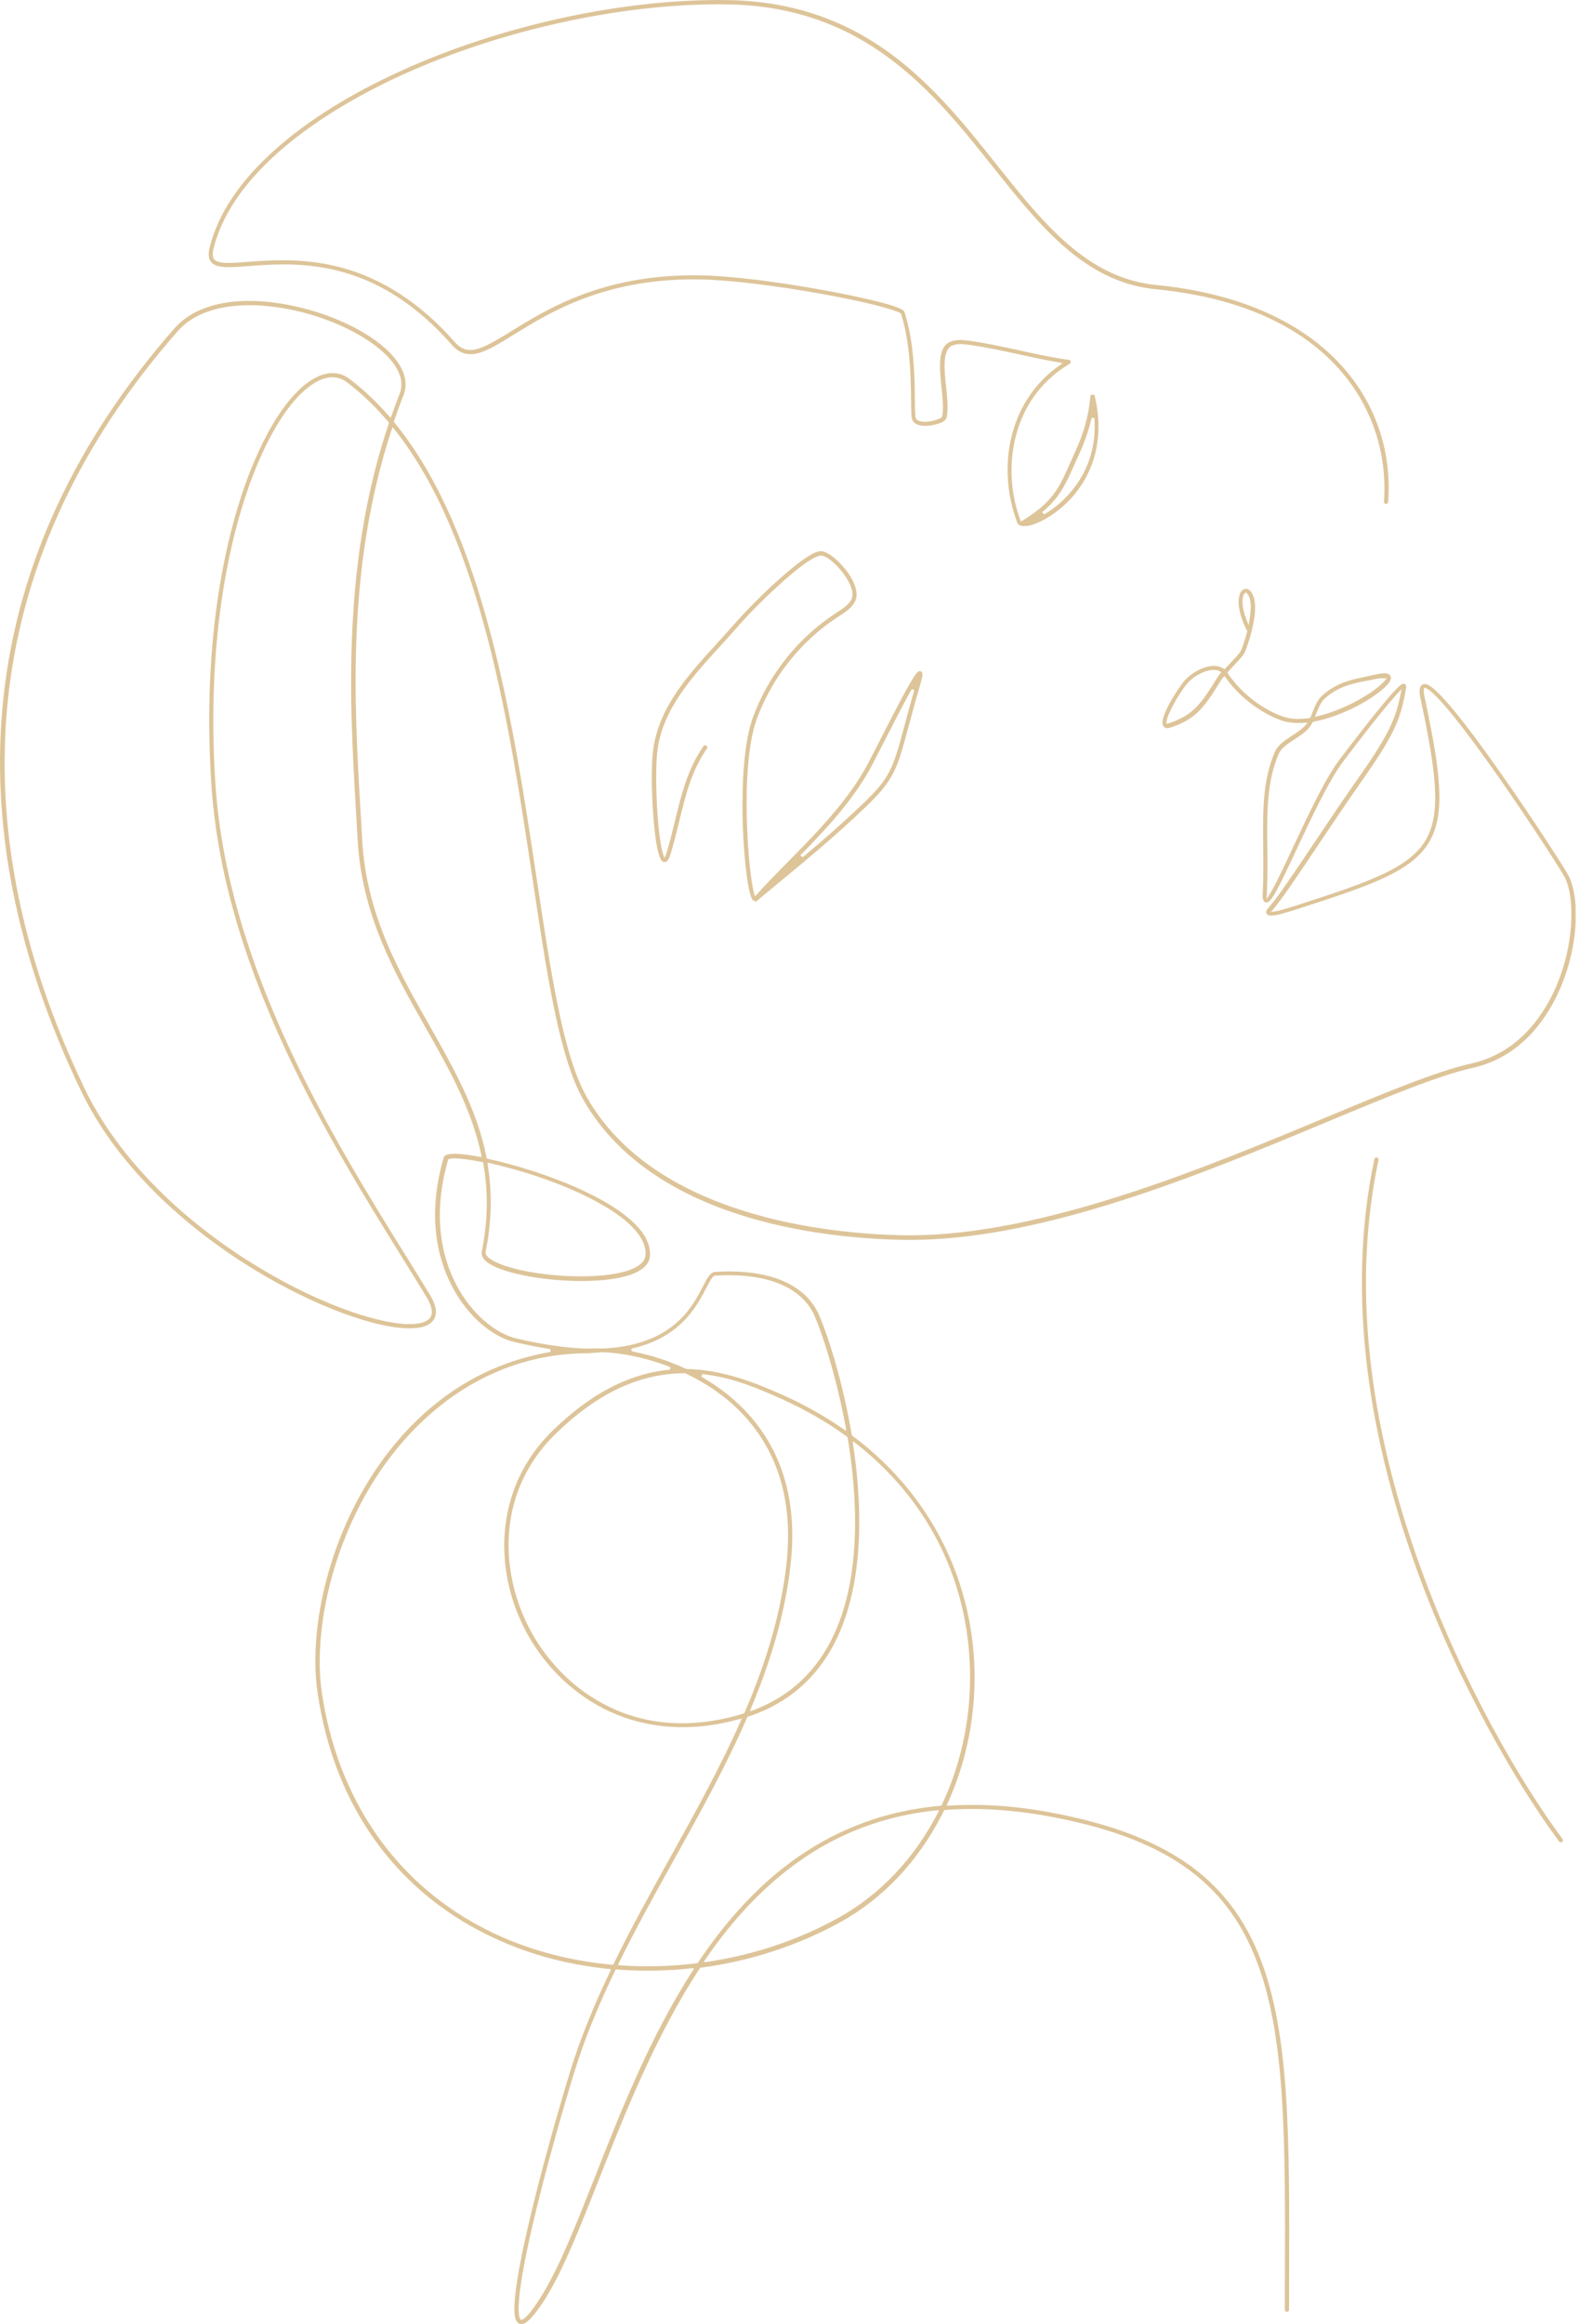 <?xml version="1.0" encoding="UTF-8"?> <svg xmlns="http://www.w3.org/2000/svg" width="206" height="303" viewBox="0 0 206 303" fill="none"><g clip-path="url(#clip0_17_1182)"><path d="M98.5 117.43C98.44 117.43 98.39 117.49 98.34 117.46C98.21 117.37 97.83 117.16 97.43 114.23C97.18 112.38 96.99 110.06 96.91 107.66C96.81 104.76 96.74 97.6 98.22 93.56C100.26 87.97 104.13 83.12 109.12 79.89L109.27 79.79C109.97 79.34 110.69 78.87 111.06 78.18C111.36 77.6 111.22 76.73 110.64 75.7C109.69 74 107.92 72.43 107.13 72.43C106.76 72.43 105.61 72.74 102.19 75.77C100.15 77.58 97.75 79.96 96.22 81.72C95.48 82.57 94.7 83.42 93.95 84.25C90.27 88.28 86.46 92.45 85.77 97.85C85.38 100.91 85.73 108.94 86.51 111.35L86.68 111.87L86.88 111.43C86.93 111.3 86.95 111.23 86.97 111.16C87.39 109.79 87.72 108.4 88.05 107.06C88.91 103.53 89.72 100.22 91.77 97.29C91.82 97.22 91.91 97.17 92 97.17C92.06 97.17 92.11 97.19 92.16 97.22C92.22 97.26 92.26 97.33 92.27 97.4C92.28 97.47 92.27 97.55 92.22 97.61C90.22 100.45 89.43 103.71 88.59 107.17C88.25 108.56 87.91 109.95 87.49 111.33C87.4 111.62 87.17 112.39 86.71 112.39C86.68 112.39 86.64 112.39 86.61 112.38C86.38 112.33 85.67 112.18 85.23 106.35C84.98 103.06 84.97 99.62 85.21 97.79C85.93 92.22 89.79 87.99 93.53 83.89C94.29 83.05 95.06 82.21 95.8 81.37C97.34 79.6 99.76 77.18 101.82 75.36C105.09 72.47 106.47 71.86 107.06 71.86H107.16C108.32 71.95 110.23 73.85 111.11 75.43C111.78 76.64 111.93 77.69 111.53 78.45C111.1 79.28 110.28 79.81 109.55 80.27L109.4 80.37C104.51 83.54 100.72 88.3 98.72 93.77C96.52 99.79 97.57 113.65 98.39 116.52L98.48 116.84L98.71 116.64C99.91 115.29 101.28 113.91 102.72 112.44C106.52 108.59 110.82 104.24 113.36 99.32C113.74 98.59 114.68 96.75 114.68 96.75C115.68 94.79 116.93 92.35 117.9 90.55C118.42 89.59 118.83 88.88 119.14 88.39C119.41 87.97 119.71 87.49 120 87.49C120.04 87.49 120.08 87.5 120.12 87.52C120.48 87.66 120.37 88.18 120.06 89.24C119.4 91.5 118.91 93.32 118.51 94.79C117.02 100.33 116.66 101.65 112.86 105.28C109.02 108.95 105.66 111.73 101.77 114.94C100.76 115.78 99.73 116.63 98.65 117.53C98.61 117.57 98.56 117.51 98.51 117.52L98.49 117.45H98.5V117.43ZM118.87 89.97C117.81 91.86 116.31 94.82 115.2 96.98L115.02 97.32C114.61 98.11 114.23 98.88 113.87 99.56C111.55 104.05 107.84 108.02 104.54 111.38L104.42 111.5L104.66 111.75L104.83 111.68C106.98 109.87 109.58 107.64 112.5 104.86C116.19 101.34 116.5 100.19 117.99 94.64C118.32 93.4 118.73 91.89 119.24 90.12L119.28 89.96L118.98 89.83L118.87 89.97ZM133.54 68.58C133.1 68.58 132.83 68.44 132.73 68.17C131.29 64.41 131.06 60.26 132.07 56.51C133.07 52.83 135.2 49.75 138.24 47.63L138.61 47.37L138.23 47.26C136.39 46.96 134.64 46.57 132.95 46.2C130.84 45.74 128.67 45.26 126.5 44.97C126.14 44.92 125.72 44.86 125.32 44.86C124.88 44.86 124.52 44.93 124.21 45.06C122.93 45.63 123.19 48.17 123.43 50.42C123.59 51.99 123.75 53.47 123.47 54.5C123.3 55.11 121.82 55.44 121.13 55.5C120.99 55.51 120.85 55.52 120.72 55.52C120.11 55.52 119.33 55.39 119.03 54.75C118.89 54.45 118.88 53.74 118.86 52.17C118.83 49.4 118.78 44.77 117.56 40.94L117.54 40.88L117.48 40.84C116.97 40.48 113.8 39.5 107.17 38.31C100.99 37.2 95.09 36.5 91.4 36.43C91.12 36.43 90.83 36.42 90.55 36.42C78.68 36.42 71.67 40.76 67.03 43.63C65.19 44.77 63.74 45.66 62.47 46.02C62.09 46.13 61.72 46.18 61.38 46.18C60.47 46.18 59.67 45.78 58.96 44.97C55.42 40.93 51.49 38.02 47.29 36.34C44.14 35.08 40.76 34.47 36.98 34.47C35.29 34.47 33.77 34.59 32.42 34.69C31.42 34.76 30.58 34.83 29.87 34.83C28.64 34.83 27.95 34.63 27.56 34.18C27.21 33.77 27.14 33.16 27.34 32.32C28.41 27.92 31.29 23.6 35.92 19.48C40.21 15.67 45.77 12.2 52.47 9.17C65.15 3.42 80.61 0 93.82 0C94.14 0 94.46 0 94.78 0.01C113.13 0.24 122.1 11.51 130.02 21.46C136.09 29.08 141.82 36.28 150.86 37.16C161.03 38.15 169.22 41.6 174.54 47.15C179.28 52.08 181.61 58.58 181.1 65.44C181.09 65.58 180.97 65.7 180.83 65.7C180.74 65.69 180.67 65.66 180.62 65.6C180.57 65.54 180.55 65.47 180.55 65.4C181.39 54.04 174.1 39.98 150.8 37.71C141.53 36.81 135.73 29.52 129.58 21.81C121.74 11.96 112.85 0.8 94.76 0.57C94.44 0.57 94.13 0.56 93.81 0.56C80.67 0.56 65.29 3.97 52.68 9.67C46.13 12.63 40.46 16.17 36.27 19.89C31.72 23.93 28.89 28.16 27.85 32.45C27.69 33.1 27.73 33.55 27.95 33.82C28.22 34.14 28.8 34.28 29.84 34.28C30.56 34.28 31.43 34.21 32.35 34.14C33.69 34.04 35.2 33.93 36.88 33.93C39.53 33.93 41.94 34.22 44.25 34.81C49.82 36.24 54.9 39.54 59.34 44.61C59.95 45.3 60.59 45.63 61.36 45.63C62.65 45.63 64.23 44.7 66.7 43.18C71.4 40.28 78.49 35.89 90.52 35.89C90.8 35.89 91.08 35.89 91.37 35.9C95.21 35.96 101.31 36.7 107.69 37.87C110.43 38.37 112.94 38.91 114.76 39.38C117.84 40.18 117.95 40.51 118.01 40.71C119.28 44.63 119.33 49.36 119.36 52.18C119.37 53.49 119.39 54.3 119.47 54.53C119.6 54.82 119.97 54.92 120.25 54.96C120.38 54.98 120.52 54.99 120.67 54.99C121.55 54.99 122.57 54.65 122.83 54.42L122.88 54.38L122.9 54.31C123.13 53.38 122.98 51.91 122.83 50.5C122.57 47.95 122.29 45.31 123.94 44.58C124.32 44.41 124.76 44.33 125.27 44.33C125.71 44.33 126.14 44.39 126.52 44.44C128.71 44.74 130.89 45.22 133 45.68C135.11 46.14 137.28 46.62 139.45 46.92C139.57 46.94 139.66 47.02 139.68 47.14C139.7 47.26 139.65 47.37 139.55 47.43C136.05 49.5 133.63 52.71 132.56 56.73C131.61 60.31 131.8 64.23 133.1 67.77L133.18 67.98L133.38 67.89C137.36 65.43 138.15 63.66 139.58 60.44C139.8 59.94 140.03 59.43 140.28 58.88C141.36 56.54 142.02 54.24 142.23 51.87C142.26 51.5 142.31 51.46 142.52 51.46C142.64 51.46 142.78 51.43 142.82 51.6C145.21 61.71 138.28 67.31 134.55 68.46C134.19 68.56 133.84 68.58 133.54 68.58ZM142.38 54.62C142.03 56.11 141.51 57.62 140.84 59.08C140.58 59.64 140.35 60.17 140.14 60.63C139.06 63.07 138.27 64.83 136.1 66.65L135.97 66.76L136.16 67.03L136.34 66.99C136.9 66.66 137.44 66.28 137.96 65.85C139.92 64.24 143.15 60.65 142.79 54.65L142.78 54.49L142.47 54.46L142.38 54.62ZM68.02 303C67.92 303 67.83 302.98 67.74 302.94C67.09 302.64 66.95 301.4 67.27 298.77C67.52 296.7 68.06 293.83 68.89 290.26C70.48 283.38 72.77 275.31 74.39 270.04C75.64 265.99 77.35 261.72 79.61 256.99L79.72 256.76L79.48 256.7C73.73 256.13 68.37 254.62 63.51 252.21C57.71 249.34 52.89 245.32 49.18 240.27C45.16 234.79 42.55 228.22 41.44 220.75C40.73 215.97 41.3 210.14 43.05 204.32C44.98 197.91 48.16 192.07 52.25 187.41C57.58 181.36 64.12 177.61 71.68 176.28L71.83 176.25L71.82 175.94L71.67 175.86C70.21 175.64 68.66 175.33 67.06 174.95C64.88 174.43 61.72 172.45 59.38 168.44C57.38 165.01 55.49 159.19 57.88 150.93C57.92 150.78 58.03 150.42 59.31 150.42C59.98 150.42 60.9 150.52 62.05 150.72L62.81 150.86L62.8 150.6C61.51 144.53 58.59 139.36 55.48 133.89C51.4 126.7 47.19 119.26 46.65 109.39C46.59 108.24 46.52 107.06 46.45 105.84C46 98.2 45.49 89.58 46.06 80.3C46.62 71.09 48.14 62.89 50.72 55.22L50.75 55.12L50.69 55.03C49 53.03 47.18 51.29 45.26 49.83C44.69 49.4 44.05 49.18 43.37 49.18C42.73 49.18 42.05 49.37 41.33 49.76C37.74 51.69 34.07 57.87 31.53 66.28C29.37 73.42 27.02 85.44 28.1 102.15C29.66 126.27 43.69 148.83 52.98 163.77C54.08 165.54 55.12 167.21 56.08 168.79C56.9 170.14 57.08 171.21 56.62 171.99C56.15 172.78 55.08 173.18 53.43 173.18C53.28 173.18 53.12 173.18 52.96 173.17C47.88 172.95 39.33 169.51 31.68 164.59C27.19 161.7 23.16 158.45 19.71 154.93C15.77 150.91 12.69 146.63 10.57 142.22C2.08 124.57 -1.32 107.29 0.46 90.85C2.32 73.71 9.82 57.54 22.77 42.8C24.82 40.47 28.19 39.23 32.5 39.23C37.44 39.23 43.37 40.9 47.61 43.48C51.81 46.04 53.65 48.98 52.64 51.53C52.21 52.61 51.8 53.74 51.41 54.88L51.38 54.98L51.44 55.07C63.22 69.41 66.98 94.38 70 114.45C71.87 126.88 73.48 137.62 76.54 143.01C85.43 158.68 108.22 160.84 117.61 161.04C117.96 161.05 118.33 161.05 118.69 161.05C136.1 161.05 157.3 152.21 172.79 145.76C180.64 142.49 187.41 139.66 191.99 138.64C197.85 137.32 201.07 132.8 202.74 129.24C205.4 123.54 205.53 117.08 204.13 114.35C203.71 113.53 199.7 107.3 195.58 101.41C188.95 91.94 186.76 90.03 186.05 89.73L185.82 89.63L185.76 89.86C185.73 90.13 185.77 90.49 185.87 90.96C187.99 100.88 188.61 106.23 186.4 109.86C184.14 113.57 179.02 115.36 170.18 118.22L169.85 118.33C167.49 119.1 166.44 119.37 165.83 119.37C165.48 119.37 165.35 119.28 165.26 119.14C165.21 119.06 165.05 118.82 165.5 118.33C166.64 117.07 168.72 113.97 171.35 110.04C173.22 107.26 175.33 104.1 177.56 100.93C181.27 95.65 182.15 93.46 182.71 90.56L182.85 89.84L182.35 90.38C181.58 91.21 179.63 93.47 175.19 99.34C173.38 101.74 171.05 106.7 169.18 110.69C166.71 115.96 165.86 117.66 165.23 117.66C165.2 117.66 165.16 117.66 165.12 117.65C164.68 117.54 164.72 116.82 164.74 116.43C164.84 114.23 164.82 112.22 164.8 110.28C164.75 105.72 164.71 101.78 166.32 98.02C166.7 97.13 167.65 96.51 168.56 95.91C169.19 95.5 169.84 95.07 170.29 94.57L170.6 94.23L170.19 94.22C169.86 94.25 169.6 94.26 169.35 94.26C168.57 94.26 167.86 94.16 167.25 93.95C165.18 93.25 162.02 91.36 159.9 88.33L159.76 88.13L159.59 88.29C159.46 88.45 159.39 88.55 159.34 88.62C157.16 92.16 156.05 93.77 152.68 94.86C152.54 94.91 152.41 94.93 152.29 94.93C152.07 94.93 151.9 94.85 151.78 94.68C151.07 93.64 153.78 89.67 154.41 88.89C155.23 87.89 156.89 86.82 158.35 86.82H158.51C158.93 86.84 159.3 86.96 159.6 87.16L159.73 87.25L159.86 87.15L160.43 86.54C161.02 85.91 161.67 85.21 161.86 84.91C162.01 84.63 162.39 83.57 162.71 82.36L162.73 82.3L162.7 82.23C161.35 79.65 161.36 77.6 162.06 76.97C162.2 76.84 162.37 76.77 162.55 76.77C162.7 76.77 162.86 76.82 163 76.92C164.93 78.66 162.51 84.9 162.32 85.21C162.11 85.55 161.49 86.21 160.84 86.91L160.13 87.67L160.2 87.81C162.25 90.86 165.37 92.75 167.43 93.44C168 93.63 168.66 93.73 169.38 93.73C169.83 93.73 170.31 93.69 170.81 93.62L170.91 93.61L170.97 93.52C171.08 93.27 171.18 93.03 171.27 92.79C171.58 92.02 171.89 91.22 172.5 90.68C174.38 89 176.31 88.61 178.01 88.26C178.46 88.17 178.87 88.08 179.29 87.98C179.84 87.84 180.26 87.78 180.59 87.78C181.11 87.78 181.28 87.94 181.37 88.08C181.54 88.34 181.46 88.68 181.14 89.09C179.97 90.61 175.58 93.3 171.38 94.09L171.29 94.11L171.24 94.19C171.12 94.42 171 94.6 170.87 94.77C170.36 95.43 169.6 95.93 168.86 96.41C167.97 96.99 167.14 97.54 166.82 98.28C165.26 101.93 165.3 105.82 165.34 110.32C165.36 112.25 165.38 114.24 165.28 116.43L165.25 117.23L165.67 116.55C166.39 115.39 167.66 112.69 168.67 110.51C170.65 106.29 172.89 101.51 174.74 99.06C176.98 96.1 178.9 93.65 180.3 91.96C181.05 91.05 181.66 90.36 182.1 89.9C182.55 89.43 182.87 89.14 183.11 89.14C183.16 89.14 183.2 89.15 183.25 89.17C183.31 89.2 183.5 89.3 183.45 89.62C182.84 93.29 182.18 95.38 178.01 101.31C175.77 104.5 173.67 107.64 171.81 110.41C169.31 114.14 167.35 117.07 166.15 118.49L165.82 118.88L166.27 118.84C167.26 118.66 168.9 118.12 169.68 117.87L170.01 117.76C178.48 115.03 183.78 113.17 185.93 109.64C188.04 106.18 187.42 100.92 185.34 91.14C185.23 90.64 184.98 89.46 185.65 89.22C185.73 89.19 185.8 89.18 185.88 89.18C186.29 89.18 187.13 89.54 189.67 92.61C191.28 94.56 193.34 97.31 195.78 100.79C200.02 106.82 204.18 113.28 204.63 114.15C206.13 117.05 206.02 123.59 203.25 129.52C201.53 133.19 198.21 137.86 192.13 139.22C187.6 140.24 180.85 143.05 173.03 146.31C164.79 149.74 155.46 153.63 145.87 156.66C135.25 160.02 126.37 161.65 118.74 161.65C118.37 161.65 117.99 161.65 117.62 161.64C111.63 161.51 102.73 160.71 94.36 157.63C85.84 154.49 79.69 149.68 76.08 143.33C72.97 137.86 71.35 127.08 69.48 114.59C66.51 94.82 62.81 70.23 51.45 55.97L51.24 55.71L51.1 55.99C45.17 74.07 46.21 91.69 47.04 105.84L47.08 106.45C47.14 107.46 47.2 108.45 47.25 109.42C47.78 119.16 51.96 126.53 56.01 133.66C59.21 139.31 62.24 144.65 63.48 150.91L63.5 151.03L63.62 151.07C66.92 151.78 71.98 153.27 76.33 155.34C80.32 157.23 85.02 160.22 84.8 163.72C84.74 164.66 84.07 165.42 82.82 165.97C81.31 166.64 78.85 167.01 75.89 167.01C70.69 167.01 65.26 165.92 63.52 164.53C62.99 164.1 62.76 163.63 62.86 163.15C63.65 159.18 63.72 155.42 63.05 151.66L63.03 151.54L62.9 151.5C61.35 151.19 60.07 151.02 59.29 151.02C58.96 151.02 58.72 151.05 58.57 151.11L58.49 151.14L58.45 151.23C56.16 159.26 57.99 164.9 59.93 168.22C62.18 172.08 65.29 174 67.26 174.47C70.71 175.29 73.85 175.75 76.6 175.82C77.04 175.8 77.48 175.8 77.91 175.8C78.15 175.8 78.4 175.8 78.64 175.81C87.75 175.4 90.31 170.42 91.69 167.74C92.27 166.61 92.66 165.86 93.3 165.82C93.92 165.78 94.54 165.76 95.13 165.76C101.1 165.76 105.26 167.78 106.85 171.44C108.18 174.51 110.02 180.53 111.12 187.05L111.13 187.12L111.19 187.17C114.95 189.97 118.12 193.29 120.64 197.06C124.56 202.92 126.8 209.8 127.11 216.95C127.38 223.23 126.18 229.51 123.62 235.11L123.49 235.39L123.78 235.41C124.83 235.34 125.87 235.31 126.91 235.31C130.09 235.31 133.45 235.63 136.88 236.26C144.64 237.68 150.58 239.91 155.05 243.07C159.31 246.09 162.37 250.08 164.39 255.26C168.29 265.24 168.24 278.75 168.18 297.45L168.17 301.13C168.17 301.28 168.05 301.4 167.9 301.4C167.83 301.4 167.76 301.37 167.7 301.32C167.65 301.27 167.62 301.2 167.62 301.13L167.63 297.46C167.69 278.81 167.73 265.34 163.87 255.46C159.83 245.11 151.72 239.53 136.77 236.79C133.32 236.16 129.97 235.84 126.81 235.84C125.63 235.84 124.45 235.88 123.31 235.97L123.21 235.98L123.15 236.07L122.9 236.56C119.78 242.67 115.19 247.53 109.61 250.61C104.11 253.64 97.84 255.69 91.45 256.53L91.36 256.54L91.3 256.62C85.55 265.34 81.46 275.7 78.18 284.03C75.67 290.39 73.51 295.89 71.12 299.72C69.66 301.97 68.71 303 68.02 303ZM80.26 256.89C77.92 261.74 76.17 266.09 74.91 270.2C73.33 275.34 71.08 283.24 69.5 290.01C67.11 300.26 67.65 302.04 67.88 302.35L67.95 302.45L68.08 302.43C68.38 302.35 69.08 301.85 70.62 299.37C72.98 295.58 75.13 290.11 77.63 283.78C81 275.23 84.81 265.55 90.36 256.94L90.57 256.62L90.22 256.61C88.96 256.75 87.73 256.84 86.51 256.88C85.84 256.91 85.17 256.92 84.5 256.92C83.15 256.92 81.79 256.87 80.46 256.76L80.34 256.75L80.26 256.89ZM111.29 188.32C111.29 188.32 111.39 189.01 111.44 189.32C112.38 196.07 112.78 205.69 109.37 213.19C106.97 218.46 103.01 222.03 97.6 223.8L97.52 223.82L97.48 223.9C94.71 230.26 91.28 236.45 87.95 242.42C85.5 246.82 82.99 251.35 80.73 255.93L80.61 256.17L80.86 256.22C82.09 256.31 83.31 256.35 84.51 256.35C86.64 256.35 88.8 256.22 90.92 255.95L91 255.94L91.06 255.87C92.77 253.32 94.56 251 96.4 248.96C101.33 243.5 106.73 239.77 112.92 237.54C115.97 236.44 119.26 235.73 122.7 235.42L122.81 235.41L122.87 235.31C125.54 229.68 126.8 223.32 126.52 216.9C126.27 211.16 124.85 205.76 122.3 200.85C119.77 195.98 116.18 191.71 111.64 188.16L111.28 187.88L111.29 188.32ZM76.65 176.43C67.29 176.43 58.99 180.64 52.67 187.82C43.92 197.76 40.68 211.86 41.99 220.68C44.09 234.8 51.82 245.81 63.75 251.72C68.62 254.13 74.04 255.62 79.85 256.15L79.98 256.16L80.05 256.04C82.36 251.3 84.94 246.66 87.43 242.18C90.62 236.44 93.91 230.51 96.61 224.44L96.77 224.08L96.42 224.13C93.92 224.83 91.47 225.18 89.08 225.18C86.05 225.18 83.15 224.62 80.45 223.53C75.87 221.67 71.9 218.21 69.25 213.81C66.7 209.56 65.49 204.61 65.84 199.88C66.22 194.75 68.38 190.13 72.07 186.54C77.03 181.71 82.01 179.1 87.29 178.58L87.43 178.57L87.47 178.28L87.34 178.18C82.97 176.51 79.53 176.31 78.58 176.29H78.49C78.11 176.31 77.73 176.37 77.35 176.37C77.14 176.38 76.66 176.43 76.65 176.43ZM122.16 236.02C112.26 237.05 103.96 241.41 96.81 249.34C95.17 251.16 93.55 253.22 92.02 255.46L91.78 255.8L92.16 255.79C98.33 254.87 104.08 252.95 109.31 250.07C114.79 247.05 119.3 242.3 122.37 236.32L122.52 236.02L122.21 236.01L122.16 236.02ZM89.33 179.03C83.43 179.05 77.92 181.64 72.48 186.94C64.34 194.87 65.24 206.01 69.75 213.53C71.65 216.69 74.25 219.38 77.28 221.3C80.81 223.54 84.75 224.67 89 224.67C91.58 224.67 94.27 224.24 97 223.4L97.08 223.38L97.13 223.3C100.15 216.28 101.94 209.92 102.61 203.85C103.45 196.18 101.71 189.83 97.43 184.95C95.32 182.54 92.62 180.56 89.42 179.05L89.38 179.03H89.33ZM91.5 179.49L91.63 179.56C94.03 180.94 96.12 182.63 97.84 184.59C102.23 189.59 104.01 196.09 103.15 203.91C102.5 209.82 100.81 215.97 97.98 222.7L97.82 223.09L98.19 223C103.09 221.17 106.66 217.8 108.87 212.95C112.48 205.03 111.79 194.72 110.59 187.45L110.58 187.38L110.52 187.32C107.85 185.37 104.88 183.67 101.69 182.26C99.03 181.08 95.71 179.61 91.77 179.16L91.62 179.14L91.5 179.49ZM95.09 166.25C94.51 166.25 93.9 166.27 93.29 166.31C93.03 166.33 92.78 166.68 92.13 167.93C91.21 169.71 89.68 172.69 86.01 174.55C84.97 175.08 83.8 175.49 82.52 175.79L82.38 175.82V176.12L82.53 176.2C84.92 176.66 87.34 177.45 89.53 178.48C94.28 178.57 98.4 180.23 101.9 181.77C104.82 183.06 107.55 184.59 110.01 186.3L110.38 186.55L110.35 186.15C109.04 179.02 107.13 173.52 106.29 171.6C104.8 168.15 100.82 166.25 95.09 166.25ZM32.57 39.79C28.37 39.79 25.13 40.96 23.19 43.17C-2.03 71.88 -6.22 106.04 11.07 141.98C14.98 150.11 22.41 157.97 31.99 164.13C40.74 169.75 48.85 172.45 53 172.62C53.15 172.63 53.3 172.63 53.44 172.63C54.87 172.63 55.81 172.31 56.17 171.71C56.6 170.98 56.12 169.87 55.63 169.07C54.68 167.5 53.64 165.84 52.55 164.08C47.81 156.45 41.92 146.98 37.07 136.47C31.37 124.12 28.27 112.91 27.57 102.18C26.48 85.39 28.85 73.3 31.02 66.12C33.61 57.57 37.37 51.28 41.09 49.28C41.89 48.85 42.66 48.64 43.39 48.64C44.19 48.64 44.93 48.9 45.61 49.41C47.42 50.78 49.14 52.41 50.74 54.24L50.94 54.47L51.08 54.21C51.43 53.22 51.78 52.27 52.14 51.34C53.04 49.06 51.28 46.37 47.33 43.96C43.69 41.74 38.88 40.21 34.44 39.87C33.8 39.81 33.17 39.79 32.57 39.79ZM63.62 151.84L63.63 151.88C64.23 155.57 64.14 159.27 63.36 163.19C63.31 163.46 63.46 163.74 63.83 164.03C65.49 165.36 70.76 166.4 75.82 166.4C78.71 166.4 81.1 166.05 82.56 165.4C83.61 164.94 84.17 164.34 84.22 163.62C84.38 161.11 81.51 158.83 79.07 157.37C73.3 153.9 65.99 152.11 63.88 151.64L63.61 151.58L63.62 151.84ZM158.33 87.34C157.21 87.34 155.66 88.16 154.81 89.21C153.66 90.61 152.24 93.27 152.18 94.1L152.16 94.36L152.41 94.32C155.67 93.26 156.67 91.8 158.84 88.3C158.91 88.18 159.03 88.03 159.19 87.83L159.34 87.65L159.16 87.52C158.94 87.41 158.71 87.35 158.45 87.34H158.33ZM180.57 88.43C180.38 88.43 180.02 88.38 179.4 88.54C178.97 88.65 178.53 88.7 178.1 88.79C176.39 89.14 174.62 89.48 172.84 91.06C172.33 91.52 172.05 92.21 171.75 92.95L171.55 93.46L171.89 93.38C173.76 92.93 175.87 92.07 177.71 90.98C179.47 89.95 180.44 89.08 180.76 88.61L180.95 88.41L180.64 88.44H180.57V88.43ZM162.4 77.34L162.38 77.36C162.04 77.66 161.89 78.92 162.62 80.79L162.9 81.5L163.02 80.74C163.32 79.01 163.2 77.9 162.67 77.36L162.55 77.24L162.4 77.34ZM203.79 240.13C203.85 240.09 203.89 240.02 203.9 239.95C203.91 239.88 203.89 239.8 203.85 239.75C198.45 232.49 190.75 219.37 185.32 204.35C178.32 185.02 176.48 167.15 179.84 151.23C179.86 151.16 179.84 151.09 179.8 151.02C179.76 150.96 179.7 150.92 179.57 150.9C179.44 150.9 179.33 150.99 179.3 151.12C177.49 159.7 177.19 169 178.42 178.75C179.46 187.04 181.61 195.72 184.8 204.54C190.26 219.61 197.99 232.78 203.41 240.08C203.46 240.15 203.54 240.19 203.63 240.19C203.69 240.18 203.74 240.16 203.79 240.13Z" fill="#ddc499"></path></g><defs fill="#000000"><clipPath id="clip0_17_1182" fill="#000000"><rect width="205.56" height="303" fill="#ffffff"></rect></clipPath></defs></svg> 
